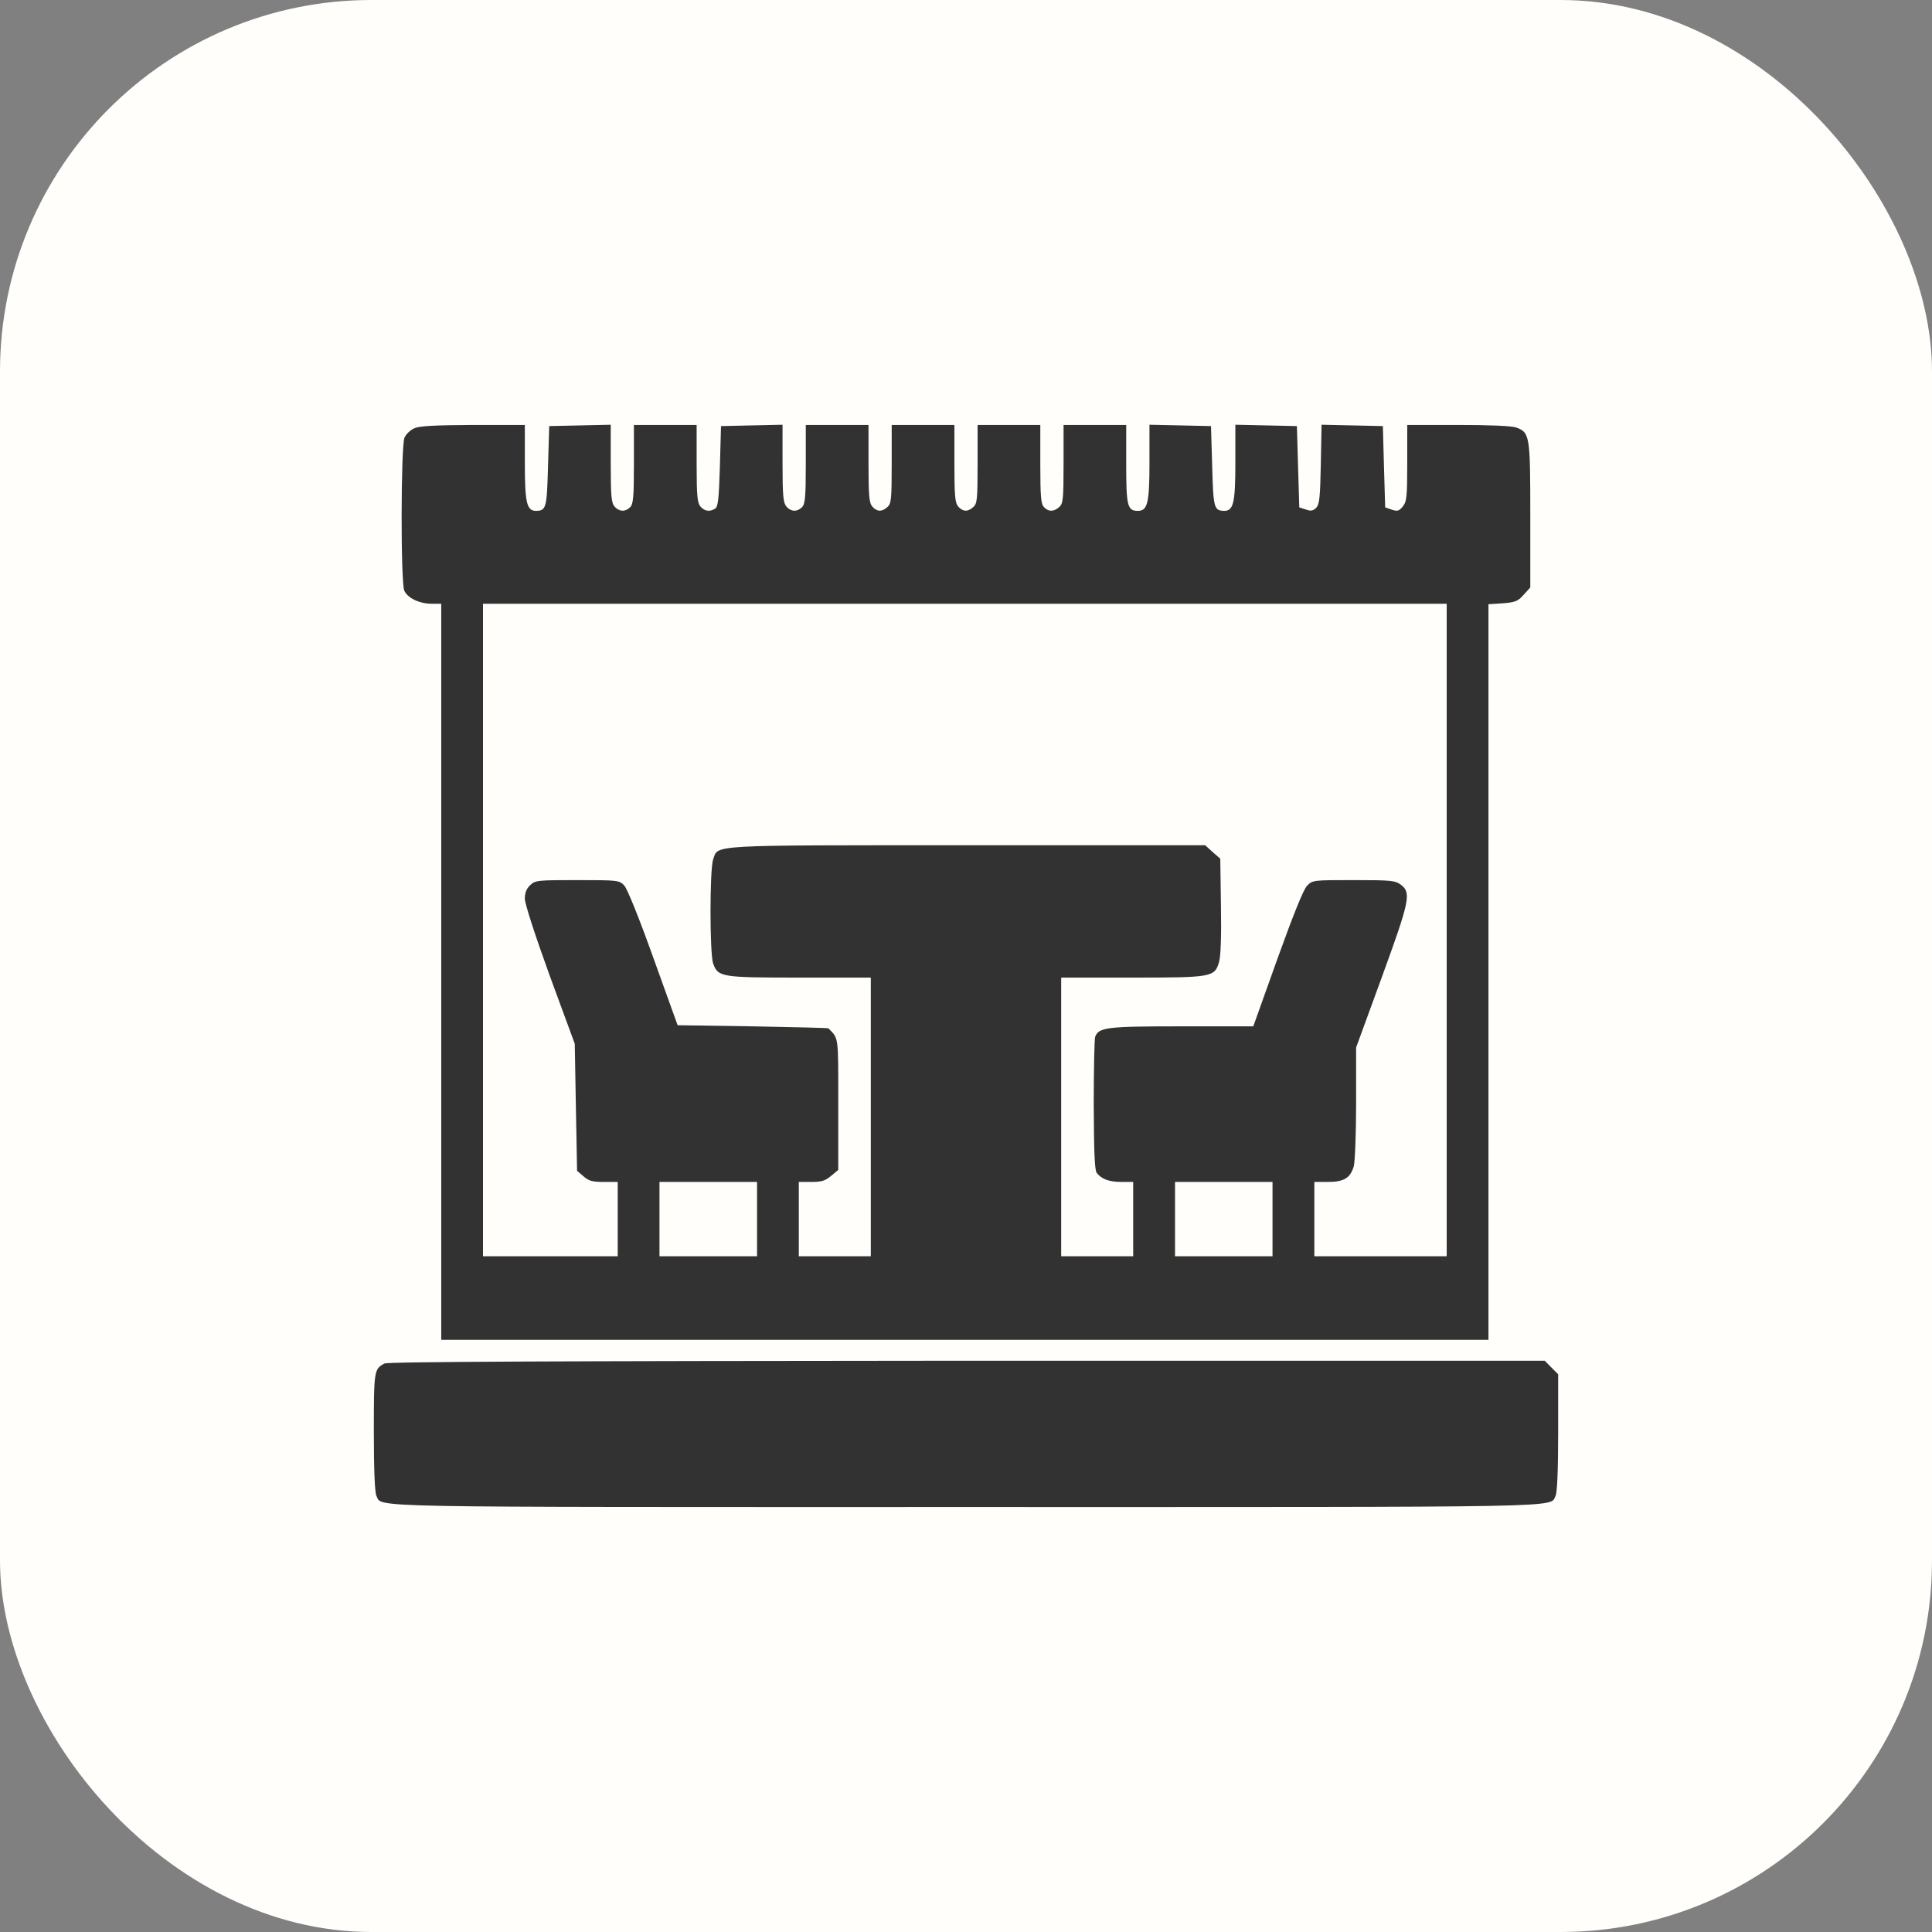 <?xml version="1.0" encoding="UTF-8"?> <svg xmlns="http://www.w3.org/2000/svg" width="26" height="26" viewBox="0 0 26 26" fill="none"><rect x="0" y="0" width="26" height="26" fill="#808080" stroke="none"/><rect width="26" height="26" rx="5" fill="#FFFEFB"></rect><g clip-path="url(#clip0_129_1487)"><path d="M5.578 5.763C5.525 5.784 5.466 5.841 5.444 5.888C5.394 6.003 5.391 7.838 5.441 7.95C5.488 8.05 5.647 8.125 5.81 8.125H5.938V13.078V18.031H12.985H20.031V13.081V8.131L20.222 8.119C20.391 8.106 20.428 8.091 20.503 8.006L20.594 7.906V6.934C20.594 5.862 20.588 5.819 20.403 5.753C20.341 5.731 20.041 5.719 19.622 5.719H18.938V6.231C18.938 6.688 18.931 6.75 18.878 6.816C18.828 6.878 18.806 6.884 18.731 6.859L18.641 6.828L18.625 6.281L18.61 5.734L18.197 5.725L17.785 5.716L17.775 6.247C17.766 6.703 17.756 6.787 17.713 6.834C17.669 6.875 17.641 6.881 17.572 6.856L17.485 6.828L17.469 6.281L17.453 5.734L17.041 5.725L16.625 5.716V6.225C16.625 6.763 16.6 6.875 16.475 6.875C16.338 6.872 16.328 6.838 16.313 6.275L16.297 5.734L15.884 5.725L15.469 5.716V6.225C15.469 6.769 15.444 6.875 15.313 6.875C15.172 6.875 15.156 6.809 15.156 6.247V5.719H14.735H14.313V6.244C14.313 6.716 14.306 6.778 14.256 6.822C14.184 6.888 14.113 6.891 14.05 6.825C14.009 6.784 14 6.688 14 6.247V5.719H13.578H13.156V6.244C13.156 6.716 13.15 6.778 13.1 6.822C13.025 6.891 12.96 6.888 12.897 6.819C12.853 6.769 12.844 6.681 12.844 6.241V5.719H12.422H12V6.244C12 6.716 11.994 6.778 11.944 6.822C11.869 6.891 11.803 6.888 11.741 6.819C11.697 6.769 11.688 6.681 11.688 6.241V5.719H11.266H10.844V6.247C10.844 6.688 10.835 6.784 10.794 6.825C10.728 6.891 10.647 6.888 10.585 6.819C10.541 6.769 10.531 6.681 10.531 6.237V5.716L10.119 5.725L9.703 5.734L9.688 6.275C9.675 6.709 9.663 6.822 9.625 6.844C9.553 6.891 9.485 6.881 9.428 6.819C9.385 6.769 9.375 6.681 9.375 6.241V5.719H8.953H8.531V6.247C8.531 6.688 8.522 6.784 8.481 6.825C8.416 6.891 8.335 6.888 8.272 6.819C8.228 6.769 8.219 6.681 8.219 6.237V5.716L7.806 5.725L7.391 5.734L7.375 6.275C7.36 6.838 7.35 6.872 7.213 6.875C7.088 6.875 7.063 6.763 7.063 6.228V5.719H6.369C5.863 5.722 5.647 5.731 5.578 5.763ZM19.469 12.516V16.906H18.578H17.688V16.406V15.906H17.869C18.088 15.906 18.172 15.853 18.219 15.694C18.235 15.628 18.25 15.25 18.25 14.838V14.097L18.594 13.156C18.969 12.128 18.994 12.016 18.856 11.909C18.778 11.85 18.731 11.844 18.219 11.844C17.675 11.844 17.663 11.844 17.591 11.919C17.541 11.969 17.41 12.297 17.191 12.903L16.866 13.812H15.9C14.888 13.812 14.788 13.825 14.738 13.953C14.728 13.981 14.719 14.394 14.719 14.869C14.722 15.5 14.731 15.747 14.759 15.784C14.825 15.869 14.928 15.906 15.091 15.906H15.25V16.406V16.906H14.766H14.281V15.031V13.156H15.235C16.316 13.156 16.347 13.15 16.406 12.944C16.428 12.872 16.438 12.597 16.431 12.194L16.422 11.556L16.319 11.466L16.219 11.375H13.013C9.488 11.375 9.669 11.366 9.597 11.566C9.55 11.7 9.55 12.831 9.597 12.966C9.663 13.15 9.706 13.156 10.766 13.156H11.719V15.031V16.906H11.235H10.75V16.406V15.906H10.919C11.056 15.906 11.106 15.891 11.184 15.825L11.281 15.744V14.863C11.281 13.922 11.288 13.981 11.147 13.838C11.144 13.834 10.684 13.822 10.131 13.812L9.119 13.797L8.794 12.894C8.606 12.369 8.441 11.956 8.4 11.916C8.335 11.847 8.319 11.844 7.769 11.844C7.235 11.844 7.203 11.847 7.135 11.912C7.085 11.959 7.063 12.016 7.063 12.094C7.063 12.162 7.2 12.584 7.397 13.128L7.735 14.047L7.75 14.9L7.766 15.756L7.853 15.831C7.925 15.894 7.975 15.906 8.128 15.906H8.313V16.406V16.906H7.406H6.5V12.516V8.125H12.985H19.469V12.516ZM10.188 16.406V16.906H9.531H8.875V16.406V15.906H9.531H10.188V16.406ZM17.125 16.406V16.906H16.469H15.813V16.406V15.906H16.469H17.125V16.406Z" fill="#323232"></path><path d="M5.172 18.35C5.034 18.425 5.031 18.444 5.031 19.275C5.031 19.781 5.044 20.09 5.066 20.131C5.15 20.291 4.737 20.281 13 20.281C21.262 20.281 20.85 20.291 20.934 20.131C20.956 20.09 20.969 19.784 20.969 19.281V18.494L20.878 18.403L20.788 18.312H13.009C7.441 18.316 5.216 18.325 5.172 18.35Z" fill="#323232"></path></g><defs><clipPath id="clip0_129_1487"><rect width="16" height="16" fill="white" transform="translate(5 5)"></rect></clipPath></defs></svg> 